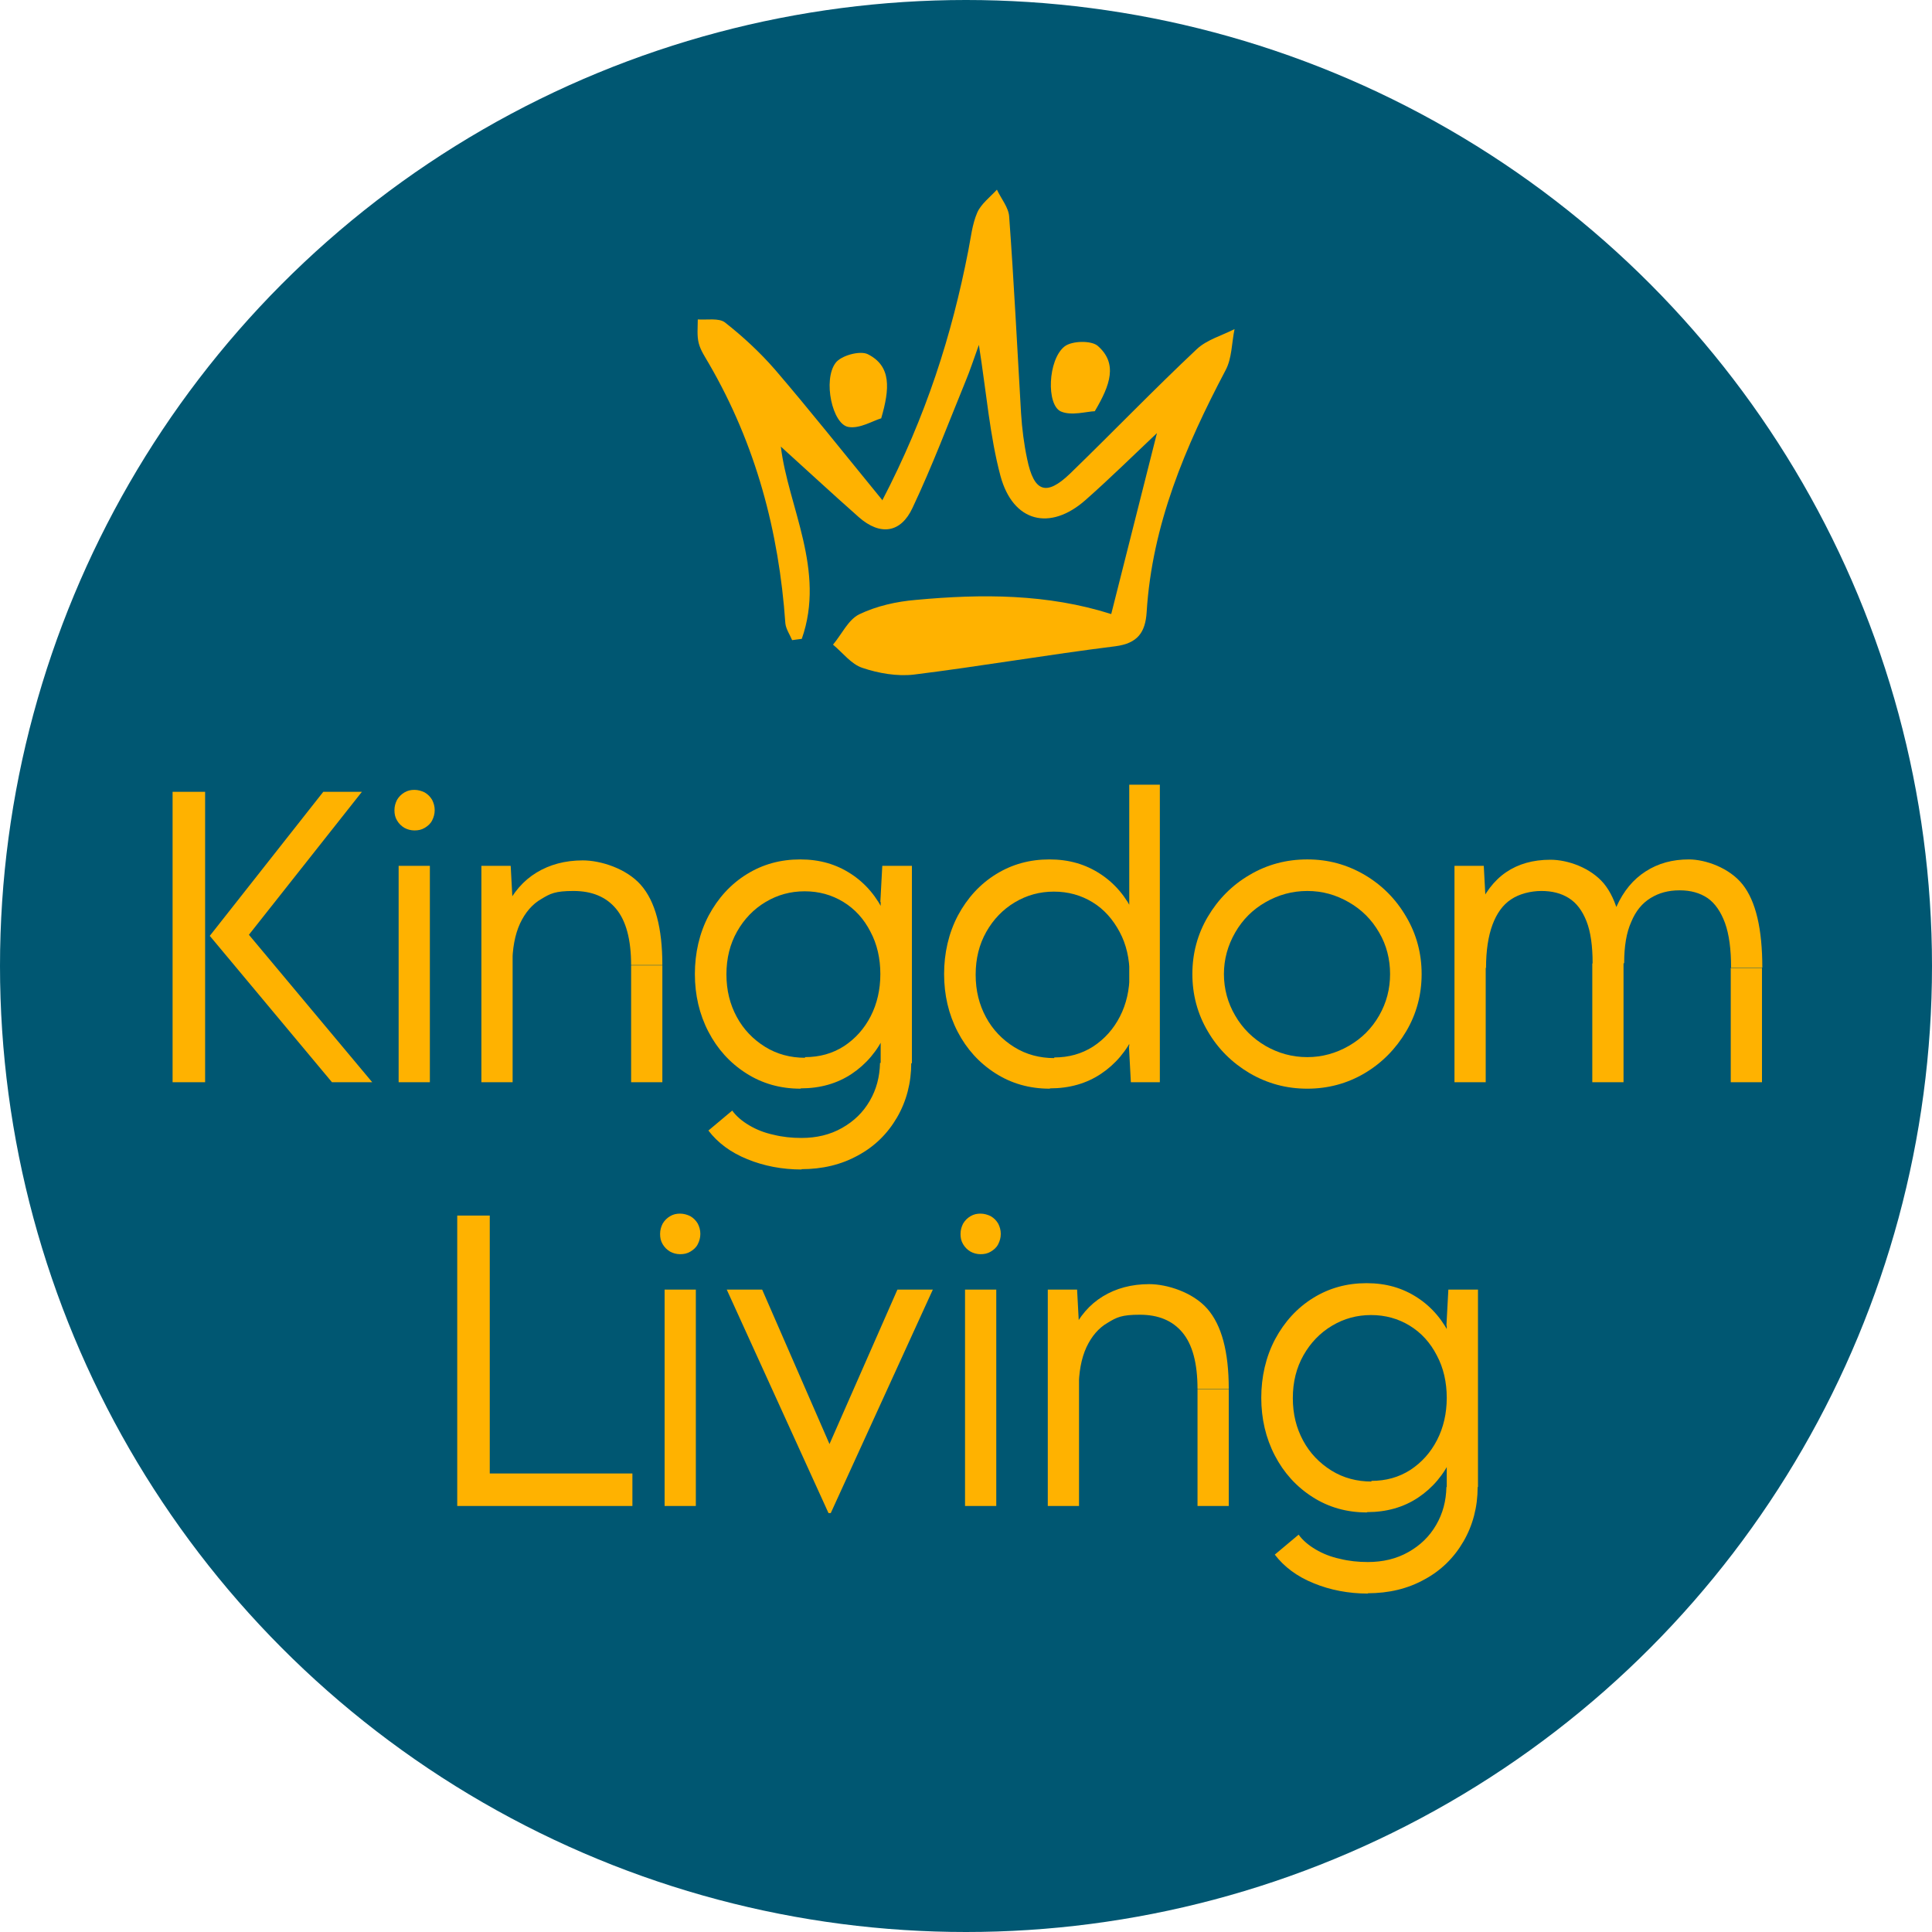 <?xml version="1.0" encoding="UTF-8"?>
<svg id="Layer_1" data-name="Layer 1" xmlns="http://www.w3.org/2000/svg" version="1.1" viewBox="0 0 600 600">
  <defs>
    <style>
      .cls-1 {
        fill: #005772;
      }

      .cls-1, .cls-2 {
        stroke-width: 0px;
      }

      .cls-2 {
        fill: #ffb200;
      }
    </style>
  </defs>
  <g>
    <circle class="cls-1" cx="300" cy="300" r="300"/>
    <g>
      <path class="cls-2" d="M141.9,377.5h10.2v84.7l-4.6-4.6h48.9v10.1h-54.4v-90.2Z"/>
      <path class="cls-2" d="M211.2,389.5c-1.1,0-2.2-.3-3.1-.8-1-.6-1.7-1.3-2.3-2.3-.6-1-.8-2-.8-3.2s.3-2.2.8-3.2c.6-1,1.3-1.7,2.3-2.3,1-.6,2-.8,3.1-.8s2.2.3,3.2.8c1,.6,1.7,1.3,2.3,2.3.5,1,.8,2,.8,3.2s-.3,2.2-.8,3.2c-.5,1-1.3,1.7-2.3,2.3-1,.6-2,.8-3.2.8ZM206.4,400.5h9.7v67.2h-9.7v-67.2Z"/>
      <path class="cls-2" d="M225.9,400.5h10.8l22.8,52.3h-3.8l23-52.3h11l-31.7,69.4h-.7l-31.6-69.4Z"/>
      <path class="cls-2" d="M304.5,389.5c-1.1,0-2.2-.3-3.1-.8-1-.6-1.7-1.3-2.3-2.3-.6-1-.8-2-.8-3.2s.3-2.2.8-3.2c.6-1,1.3-1.7,2.3-2.3,1-.6,2-.8,3.1-.8s2.2.3,3.2.8c1,.6,1.7,1.3,2.3,2.3.5,1,.8,2,.8,3.2s-.3,2.2-.8,3.2c-.5,1-1.3,1.7-2.3,2.3-1,.6-2,.8-3.2.8ZM299.7,400.5h9.7v67.2h-9.7v-67.2Z"/>
      <path class="cls-2" d="M325.3,400.5h9.2l.6,11.2v56h-9.7v-67.2ZM371.9,431.4c0-8.1-1.6-13.9-4.7-17.6-3.1-3.7-7.5-5.5-13.2-5.5s-7.2.8-10,2.5c-2.8,1.6-5,4.2-6.6,7.6-1.6,3.5-2.4,7.8-2.4,13h-5.5c0-6.9,1.1-12.8,3.4-17.7,2.3-4.9,5.5-8.6,9.6-11.1,4.1-2.5,8.9-3.8,14.4-3.8s13.5,2.5,18,7.6c4.5,5.1,6.7,13.4,6.7,24.9h-9.7ZM371.9,431.4h9.7v36.3h-9.7v-36.3Z"/>
      <path class="cls-2" d="M424.5,469.7c-6.3,0-11.9-1.6-16.9-4.8s-8.9-7.5-11.7-12.9-4.2-11.4-4.2-17.9,1.4-12.7,4.3-18.2c2.9-5.4,6.8-9.7,11.8-12.8,5-3.1,10.5-4.6,16.6-4.6s11.2,1.5,15.8,4.5c4.6,3,8.1,7.2,10.6,12.6,2.5,5.4,3.8,11.6,3.8,18.6s-1.2,13.1-3.7,18.4c-2.5,5.4-6,9.5-10.5,12.5-4.5,3-9.8,4.5-15.8,4.5ZM424.9,494.9c-6.1,0-11.8-1.1-16.9-3.2-5.2-2.1-9.2-5.1-12.1-8.9l7.4-6.2c1.3,1.8,3.1,3.3,5.3,4.6,2.2,1.3,4.7,2.3,7.5,2.9,2.8.7,5.7,1,8.7,1,4.7,0,8.9-1,12.6-3.1s6.5-4.8,8.6-8.4c2.1-3.6,3.1-7.5,3.2-11.8h9.7c0,6.2-1.5,11.9-4.4,16.9-2.9,5-6.9,9-12.1,11.8-5.2,2.9-11.1,4.3-17.7,4.3ZM425.9,459.9c4.5,0,8.5-1.1,12.1-3.4,3.5-2.3,6.3-5.4,8.3-9.3,2-3.9,3-8.3,3-13.1s-1-9.3-3.1-13.2c-2-3.9-4.8-7-8.4-9.2-3.6-2.2-7.6-3.3-12-3.3s-8.4,1.1-12.1,3.3c-3.7,2.2-6.7,5.3-8.9,9.2-2.2,3.9-3.3,8.3-3.3,13.3s1.1,9.3,3.2,13.2c2.1,3.9,5.1,7,8.8,9.3,3.7,2.3,7.9,3.4,12.4,3.4ZM449.2,411.7l.6-11.2h9.2v61.3h-9.7v-50.1Z"/>
    </g>
    <g>
      <path class="cls-2" d="M53.6,245.9h10.1v90.2h-10.1v-90.2ZM65.1,290.7l35.3-44.8h12l-35.1,44.4,38.3,45.8h-12.5l-37.9-45.4Z"/>
      <path class="cls-2" d="M128.7,257.9c-1.1,0-2.2-.3-3.1-.8-1-.6-1.7-1.3-2.3-2.3-.6-1-.8-2-.8-3.2s.3-2.2.8-3.2c.6-1,1.3-1.7,2.3-2.3,1-.6,2-.8,3.1-.8s2.2.3,3.2.8c1,.6,1.7,1.3,2.3,2.3.5,1,.8,2,.8,3.2s-.3,2.2-.8,3.2c-.5,1-1.3,1.7-2.3,2.3-1,.6-2,.8-3.2.8ZM123.8,268.9h9.7v67.2h-9.7v-67.2Z"/>
      <path class="cls-2" d="M149.4,268.9h9.2l.6,11.2v56h-9.7v-67.2ZM196,299.8c0-8.1-1.6-13.9-4.7-17.6-3.1-3.7-7.5-5.5-13.2-5.5s-7.2.8-10,2.5c-2.8,1.6-5,4.2-6.6,7.6-1.6,3.5-2.4,7.8-2.4,13h-5.5c0-6.9,1.1-12.8,3.4-17.7,2.3-4.9,5.5-8.6,9.6-11.1,4.1-2.5,8.9-3.8,14.4-3.8s13.5,2.5,18,7.6c4.5,5.1,6.7,13.4,6.7,24.9h-9.7ZM196,299.8h9.7v36.3h-9.7v-36.3Z"/>
      <path class="cls-2" d="M248.6,338.1c-6.3,0-11.9-1.6-16.9-4.8s-8.9-7.5-11.7-12.9-4.2-11.4-4.2-17.9,1.4-12.7,4.3-18.2c2.9-5.4,6.8-9.7,11.8-12.8,5-3.1,10.5-4.6,16.6-4.6s11.2,1.5,15.8,4.5c4.6,3,8.1,7.2,10.6,12.6,2.5,5.4,3.8,11.6,3.8,18.6s-1.2,13.1-3.7,18.4c-2.5,5.4-6,9.5-10.5,12.5-4.5,3-9.8,4.5-15.8,4.5ZM249,363.2c-6.1,0-11.8-1.1-16.9-3.2-5.2-2.1-9.2-5.1-12.1-8.9l7.4-6.2c1.3,1.8,3.1,3.3,5.3,4.6,2.2,1.3,4.7,2.3,7.5,2.9,2.8.7,5.7,1,8.7,1,4.7,0,8.9-1,12.6-3.1s6.5-4.8,8.6-8.4c2.1-3.6,3.1-7.5,3.2-11.8h9.7c0,6.2-1.5,11.9-4.4,16.9-2.9,5-6.9,9-12.1,11.8-5.2,2.9-11.1,4.3-17.7,4.3ZM250,328.3c4.5,0,8.5-1.1,12.1-3.4,3.5-2.3,6.3-5.4,8.3-9.3,2-3.9,3-8.3,3-13.1s-1-9.3-3.1-13.2c-2-3.9-4.8-7-8.4-9.2-3.6-2.2-7.6-3.3-12-3.3s-8.4,1.1-12.1,3.3c-3.7,2.2-6.7,5.3-8.9,9.2-2.2,3.9-3.3,8.3-3.3,13.3s1.1,9.3,3.2,13.2c2.1,3.9,5.1,7,8.8,9.3,3.7,2.3,7.9,3.4,12.4,3.4ZM273.4,280.1l.6-11.2h9.2v61.3h-9.7v-50.1Z"/>
      <path class="cls-2" d="M326,338.1c-6.3,0-11.9-1.6-16.9-4.8s-8.9-7.5-11.7-12.9-4.2-11.4-4.2-17.9,1.4-12.7,4.3-18.2c2.9-5.4,6.8-9.7,11.8-12.8,5-3.1,10.5-4.6,16.6-4.6s11.2,1.5,15.8,4.5c4.6,3,8.1,7.2,10.6,12.6,2.5,5.4,3.8,11.6,3.8,18.6s-1.2,13.1-3.7,18.4c-2.5,5.4-6,9.5-10.5,12.5-4.5,3-9.8,4.5-15.8,4.5ZM327.4,328.4c4.5,0,8.5-1.1,12.1-3.4,3.5-2.3,6.3-5.4,8.3-9.3s3-8.3,3-13.1-1-9.3-3.1-13.2-4.8-7-8.4-9.2c-3.6-2.2-7.6-3.3-12-3.3s-8.4,1.1-12.1,3.3c-3.7,2.2-6.7,5.3-8.9,9.2-2.2,3.9-3.3,8.3-3.3,13.3s1.1,9.3,3.2,13.2c2.1,3.9,5.1,7,8.8,9.3,3.7,2.3,7.9,3.4,12.4,3.4ZM350.7,324.9v-81.2h9.5v92.4h-9l-.6-11.2Z"/>
      <path class="cls-2" d="M406,338.1c-6.5,0-12.4-1.6-17.9-4.8-5.4-3.2-9.8-7.5-13-13-3.2-5.4-4.8-11.4-4.8-17.8s1.6-12.4,4.8-17.8c3.2-5.4,7.5-9.8,13-13,5.4-3.2,11.4-4.8,17.9-4.8s12.3,1.6,17.8,4.8c5.4,3.2,9.7,7.5,12.9,13,3.2,5.4,4.8,11.4,4.8,17.8s-1.6,12.4-4.8,17.8c-3.2,5.4-7.5,9.8-12.9,13-5.4,3.2-11.4,4.8-17.8,4.8ZM406,328.3c4.6,0,8.9-1.2,12.9-3.5,4-2.3,7.1-5.4,9.4-9.4,2.3-4,3.4-8.3,3.4-12.9s-1.1-9-3.4-12.9c-2.3-4-5.4-7.1-9.4-9.4-4-2.3-8.2-3.5-12.9-3.5s-9,1.2-13,3.5c-4,2.3-7.1,5.4-9.4,9.4-2.3,4-3.5,8.3-3.5,12.9s1.2,9,3.5,12.9c2.3,4,5.5,7.1,9.4,9.4,4,2.3,8.3,3.5,13,3.5Z"/>
      <path class="cls-2" d="M451.6,268.9h9.2l.6,11.2v56h-9.7v-67.2ZM455.8,300.6c0-7.1,1-13.2,3.1-18.2,2.1-5,5-8.9,8.8-11.5,3.8-2.6,8.4-3.9,13.8-3.9s12.5,2.5,16.6,7.4c4.1,5,6.2,13.2,6.2,24.8h-9.7c0-5.4-.6-9.8-1.9-13.1-1.3-3.3-3.1-5.7-5.5-7.2-2.4-1.5-5.2-2.2-8.5-2.2s-6.9.9-9.4,2.6c-2.6,1.7-4.5,4.4-5.8,7.9-1.3,3.5-2,8-2,13.4h-5.5ZM494.5,299.2h9.7v36.9h-9.7v-36.9ZM498.7,299.2c0-6.9,1.1-12.7,3.3-17.6,2.2-4.9,5.2-8.5,9.1-11,3.9-2.5,8.3-3.7,13.4-3.7s12.6,2.6,16.7,7.8,6.1,13.8,6.1,25.8h-9.7c0-5.7-.6-10.3-1.9-13.9-1.3-3.5-3.1-6.1-5.4-7.7-2.4-1.6-5.2-2.4-8.7-2.4s-6.4.8-9,2.4c-2.6,1.6-4.6,4-6,7.4-1.5,3.3-2.2,7.6-2.2,12.8h-5.5ZM537.5,300.6h9.7v35.5h-9.7v-35.5Z"/>
    </g>
    <path class="cls-2" d="M273.9,155.6c13.8-26.5,21.7-51.6,26.8-77.7.8-4,1.2-8.2,2.8-11.9,1.2-2.7,4-4.8,6.1-7.1,1.3,2.8,3.6,5.5,3.8,8.3,1.5,20.4,2.5,40.8,3.7,61.2.3,4.7.9,9.5,1.9,14.2,2.1,10.2,5.9,11.6,13.3,4.5,13.2-12.8,26-26.1,39.4-38.7,3.1-2.9,7.8-4.2,11.7-6.2-.9,4.3-.8,9.1-2.8,12.8-12.5,23.7-22.8,47.9-24.5,75.1-.4,6.3-2.8,9.7-9.7,10.6-20.9,2.6-41.7,6.2-62.6,8.8-5.2.6-11-.4-16-2.1-3.4-1.1-6.1-4.7-9.1-7.2,2.7-3.2,4.7-7.7,8.1-9.4,5.4-2.6,11.6-4,17.7-4.5,20.4-1.9,40.8-1.9,60.6,4.4,4.6-18.3,9.4-37.2,14.2-56.2-7.3,6.9-14.6,14.1-22.2,20.8-11,9.7-22.5,6.9-26.4-7.5-3.3-12.4-4.3-25.4-6.7-40.7-1.8,5-2.8,8.1-4.1,11.2-5.4,13.2-10.4,26.5-16.5,39.4-3.6,7.8-10,8.8-16.7,2.9-8.6-7.6-17-15.4-24.2-21.9,2.2,18.5,14,38.4,6.5,59.7-1,.1-2,.3-3,.4-.7-1.7-1.9-3.4-2.1-5.2-2-28.6-9.2-55.6-23.7-80.6-1.2-2.1-2.6-4.1-3.2-6.4-.6-2.3-.3-4.9-.3-7.4,2.8.2,6.5-.5,8.4.9,5.6,4.4,10.9,9.3,15.6,14.7,10.8,12.6,21.2,25.7,33.3,40.5Z"/>
  </g>
  <path class="cls-2" d="M340.1,127.7c-2.8.1-7.3,1.5-10.6.1-4.6-2-4.1-16.1,1.1-20.2,2.3-1.8,8.3-1.9,10.3-.2,6.3,5.5,3.9,12.2-.9,20.3Z"/>
  <path class="cls-2" d="M273.7,129.9c-2.7.8-6.7,3.3-10.2,2.7-5-.8-8-14.6-4-19.9,1.7-2.3,7.6-3.9,10-2.7,7.4,3.7,6.8,10.8,4.2,19.8Z"/>
</svg>